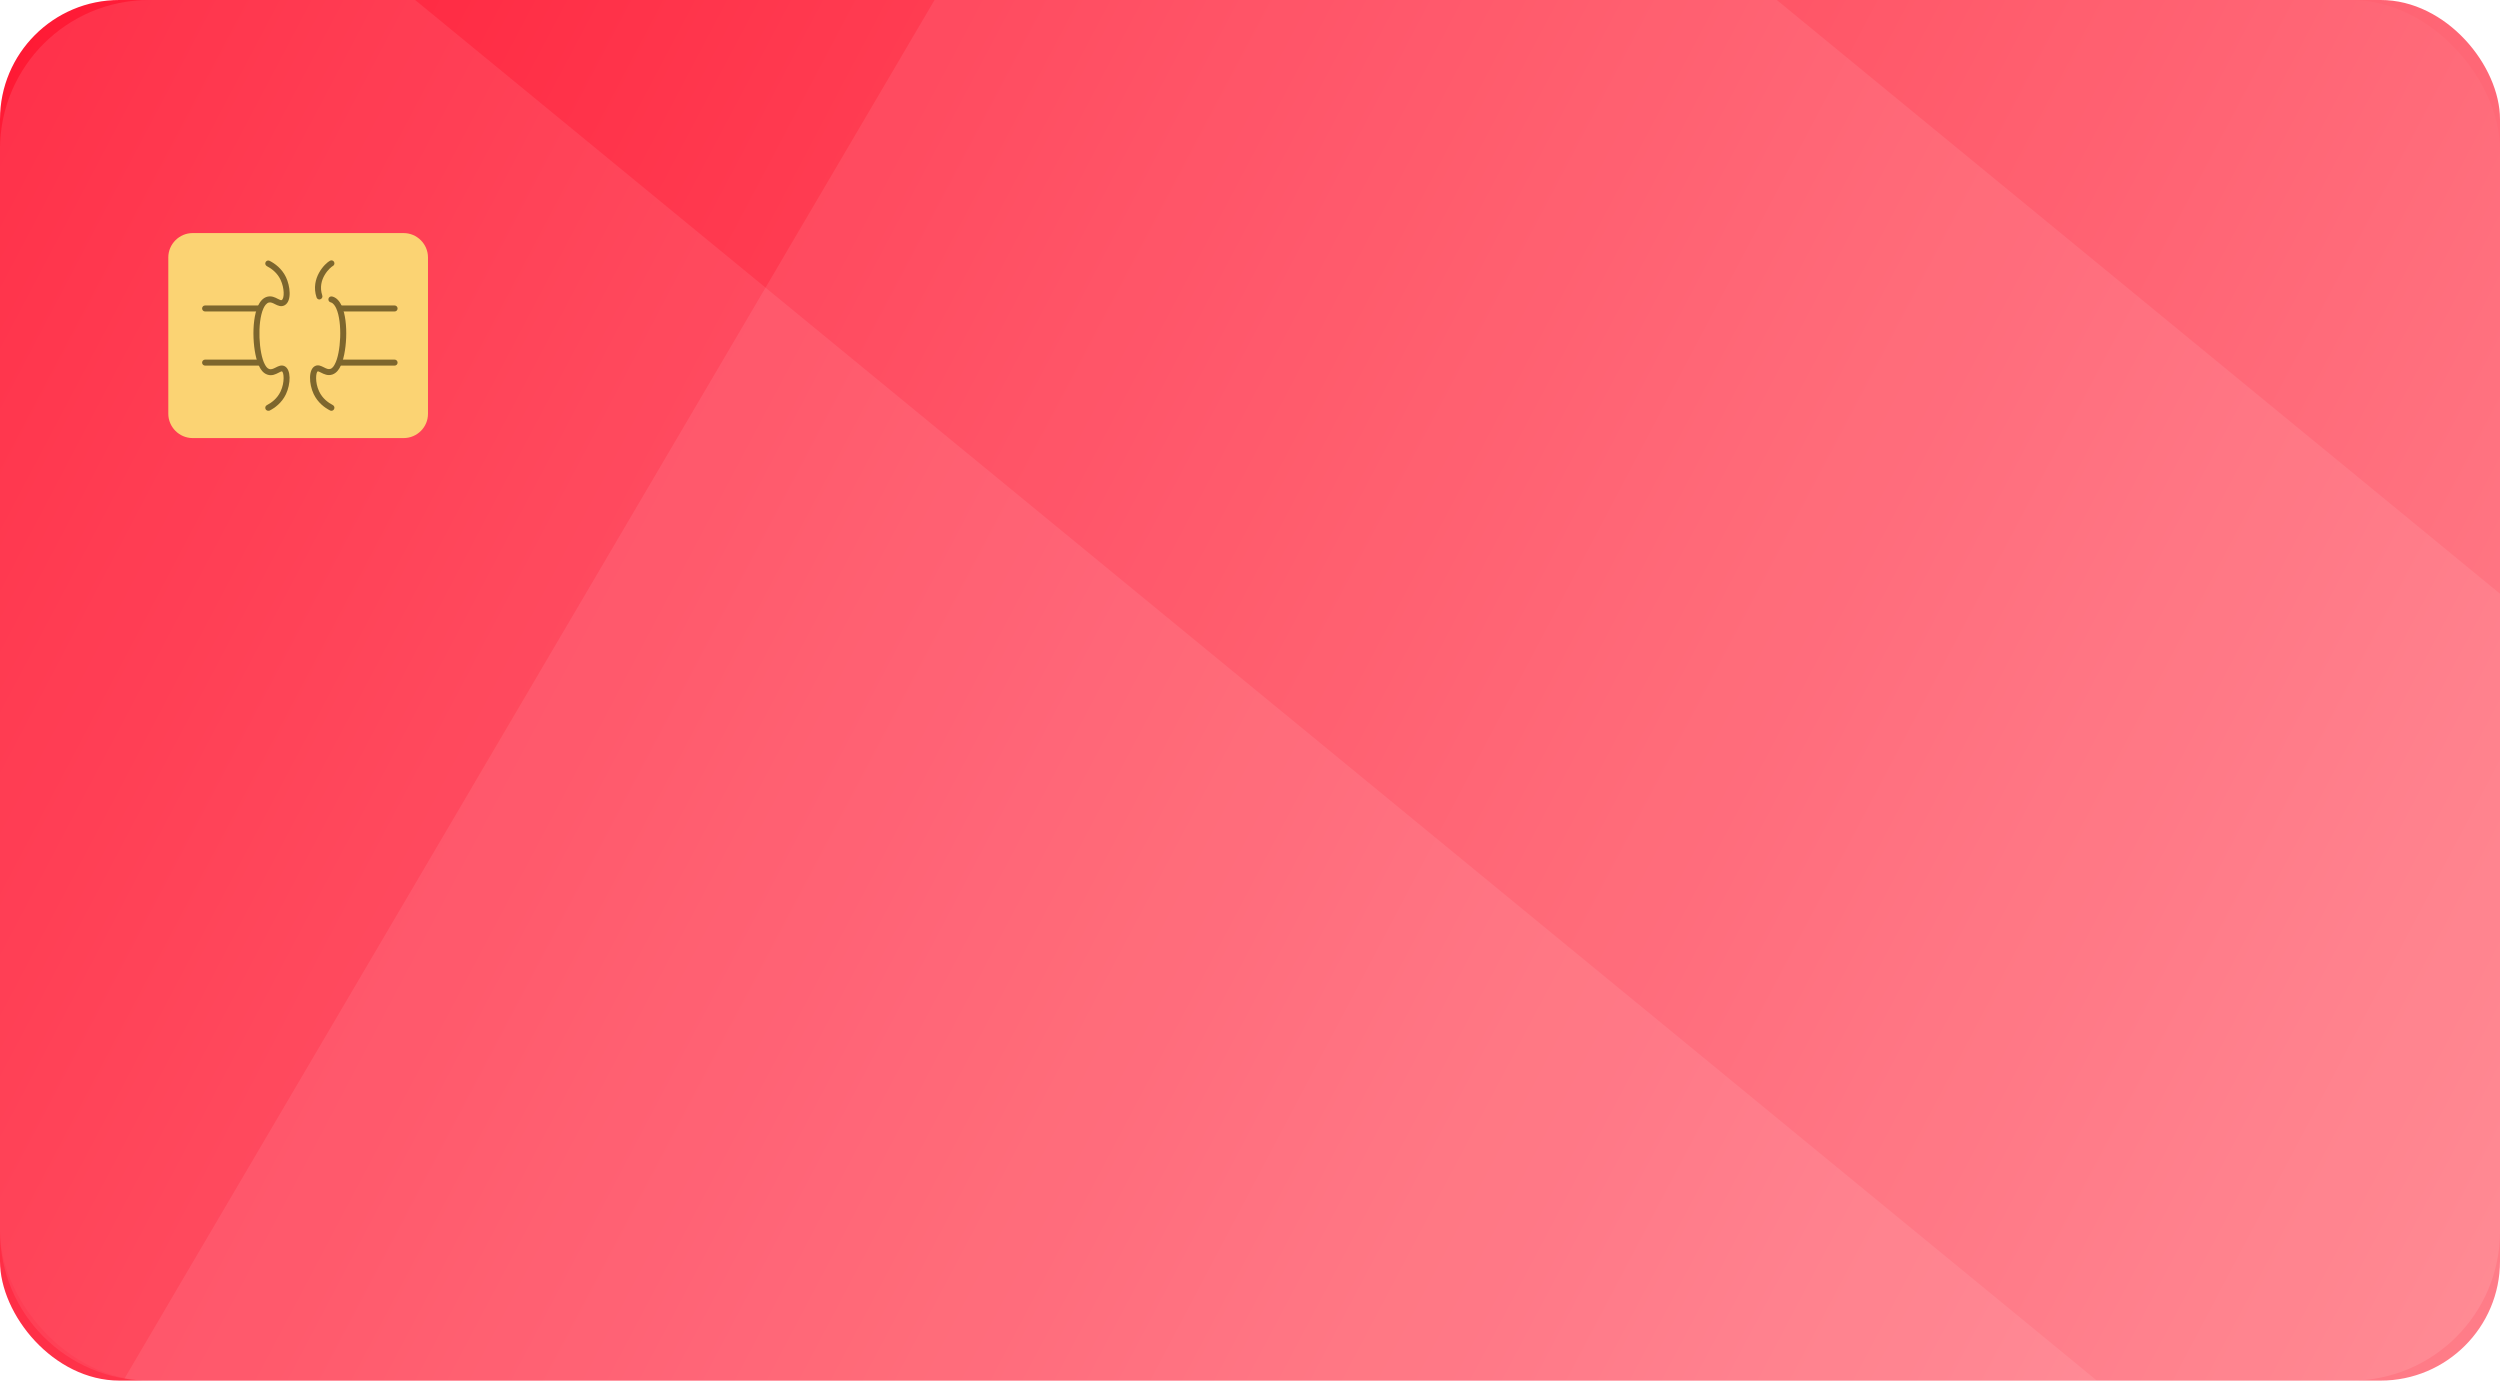 <svg width="335" height="185" viewBox="0 0 335 185" fill="none" xmlns="http://www.w3.org/2000/svg">
<rect width="335" height="185" rx="16" fill="url(#paint0_linear_26_72)"/>
<g filter="url(#filter0_b_26_72)">
<rect width="335" height="185" rx="20" fill="white" fill-opacity="0.03"/>
</g>
<path fill-rule="evenodd" clip-rule="evenodd" d="M238.09 0H125.23L16.677 184.725C17.758 184.906 18.868 185 20 185H315C326.046 185 335 176.046 335 165V79.558L238.09 0Z" fill="white" fill-opacity="0.08"/>
<path fill-rule="evenodd" clip-rule="evenodd" d="M55.632 0H20C8.954 0 0 8.954 0 20V165C0 176.046 8.954 185 20 185H280.983L55.632 0Z" fill="white" fill-opacity="0.08"/>
<path d="M54.086 58.702H25.817C24.025 58.702 22.553 57.231 22.553 55.438V34.496C22.553 32.703 24.025 31.232 25.817 31.232H54.086C55.878 31.232 57.35 32.703 57.35 34.496V55.438C57.36 57.241 55.889 58.702 54.086 58.702Z" fill="#FBD373"/>
<path d="M35.952 55.044C35.806 55.044 35.661 54.962 35.589 54.827C35.485 54.63 35.568 54.381 35.765 54.288C36.345 53.987 37.143 53.428 37.599 52.454C38.179 51.221 38.034 49.884 37.786 49.77C37.724 49.739 37.475 49.863 37.33 49.946C36.946 50.143 36.428 50.413 35.817 50.195C35.216 49.988 34.926 49.459 34.791 49.2C33.879 47.532 33.599 43.18 34.563 41.014C34.884 40.299 35.319 39.874 35.858 39.75C36.407 39.625 36.853 39.853 37.216 40.04C37.516 40.195 37.661 40.258 37.755 40.206C38.128 39.978 38.117 38.599 37.599 37.501C37.143 36.527 36.345 35.968 35.765 35.667C35.568 35.563 35.485 35.325 35.589 35.128C35.693 34.931 35.931 34.848 36.128 34.952C36.822 35.304 37.765 35.978 38.325 37.149C38.874 38.309 39.133 40.309 38.169 40.89C37.682 41.18 37.216 40.941 36.843 40.755C36.563 40.61 36.294 40.475 36.034 40.537C35.682 40.62 35.433 41.024 35.288 41.356C34.449 43.242 34.687 47.356 35.485 48.827C35.62 49.076 35.786 49.345 36.066 49.449C36.335 49.542 36.594 49.428 36.957 49.242C37.309 49.065 37.703 48.858 38.128 49.065C39.029 49.501 38.967 51.449 38.314 52.827C37.755 53.998 36.812 54.671 36.117 55.024C36.076 55.024 36.014 55.044 35.952 55.044Z" fill="#7D662D"/>
<path d="M34.739 41.739H27.486C27.268 41.739 27.081 41.563 27.081 41.335C27.081 41.107 27.258 40.931 27.486 40.931H34.739C34.957 40.931 35.143 41.107 35.143 41.335C35.143 41.563 34.967 41.739 34.739 41.739Z" fill="#7D662D"/>
<path d="M34.739 48.993H27.486C27.268 48.993 27.081 48.817 27.081 48.589C27.081 48.371 27.258 48.185 27.486 48.185H34.739C34.957 48.185 35.143 48.361 35.143 48.589C35.143 48.817 34.967 48.993 34.739 48.993Z" fill="#7D662D"/>
<path d="M44.418 55.044C44.355 55.044 44.293 55.034 44.231 55.003C43.537 54.651 42.594 53.977 42.034 52.806C41.381 51.428 41.319 49.49 42.221 49.045C42.646 48.837 43.039 49.045 43.392 49.221C43.754 49.407 44.014 49.521 44.283 49.428C44.583 49.325 44.76 49.003 44.863 48.806C45.671 47.335 45.91 43.231 45.06 41.335C44.915 41.014 44.666 40.599 44.314 40.517C44.096 40.465 43.962 40.247 44.014 40.029C44.065 39.812 44.283 39.677 44.501 39.729C45.039 39.853 45.474 40.278 45.796 41.004C46.76 43.159 46.48 47.511 45.568 49.19C45.433 49.449 45.133 49.977 44.542 50.184C43.931 50.392 43.412 50.133 43.029 49.936C42.884 49.863 42.635 49.739 42.573 49.76C42.335 49.874 42.179 51.21 42.76 52.444C43.216 53.418 44.014 53.977 44.594 54.278C44.791 54.381 44.873 54.62 44.77 54.816C44.697 54.962 44.563 55.044 44.418 55.044Z" fill="#7D662D"/>
<path d="M42.801 40.133C42.635 40.133 42.48 40.029 42.418 39.853C41.558 37.263 43.578 35.263 44.231 34.931C44.428 34.828 44.677 34.91 44.77 35.107C44.874 35.304 44.791 35.553 44.594 35.646C44.304 35.791 42.449 37.387 43.185 39.594C43.257 39.801 43.143 40.029 42.925 40.102C42.884 40.123 42.843 40.133 42.801 40.133Z" fill="#7D662D"/>
<path d="M52.873 41.739H45.62C45.402 41.739 45.216 41.563 45.216 41.335C45.216 41.107 45.392 40.931 45.62 40.931H52.873C53.091 40.931 53.277 41.107 53.277 41.335C53.277 41.563 53.101 41.739 52.873 41.739Z" fill="#7D662D"/>
<path d="M52.873 48.993H45.62C45.402 48.993 45.216 48.817 45.216 48.589C45.216 48.371 45.392 48.185 45.62 48.185H52.873C53.091 48.185 53.277 48.361 53.277 48.589C53.277 48.817 53.101 48.993 52.873 48.993Z" fill="#7D662D"/>
<defs>
<filter id="filter0_b_26_72" x="-80" y="-80" width="495" height="345" filterUnits="userSpaceOnUse" color-interpolation-filters="sRGB">
<feFlood flood-opacity="0" result="BackgroundImageFix"/>
<feGaussianBlur in="BackgroundImageFix" stdDeviation="40"/>
<feComposite in2="SourceAlpha" operator="in" result="effect1_backgroundBlur_26_72"/>
<feBlend mode="normal" in="SourceGraphic" in2="effect1_backgroundBlur_26_72" result="shape"/>
</filter>
<linearGradient id="paint0_linear_26_72" x1="-86.5" y1="-37" x2="580.5" y2="314.5" gradientUnits="userSpaceOnUse">
<stop stop-color="#FF001F"/>
<stop offset="1" stop-color="#FFC7C7"/>
</linearGradient>
</defs>
</svg>
